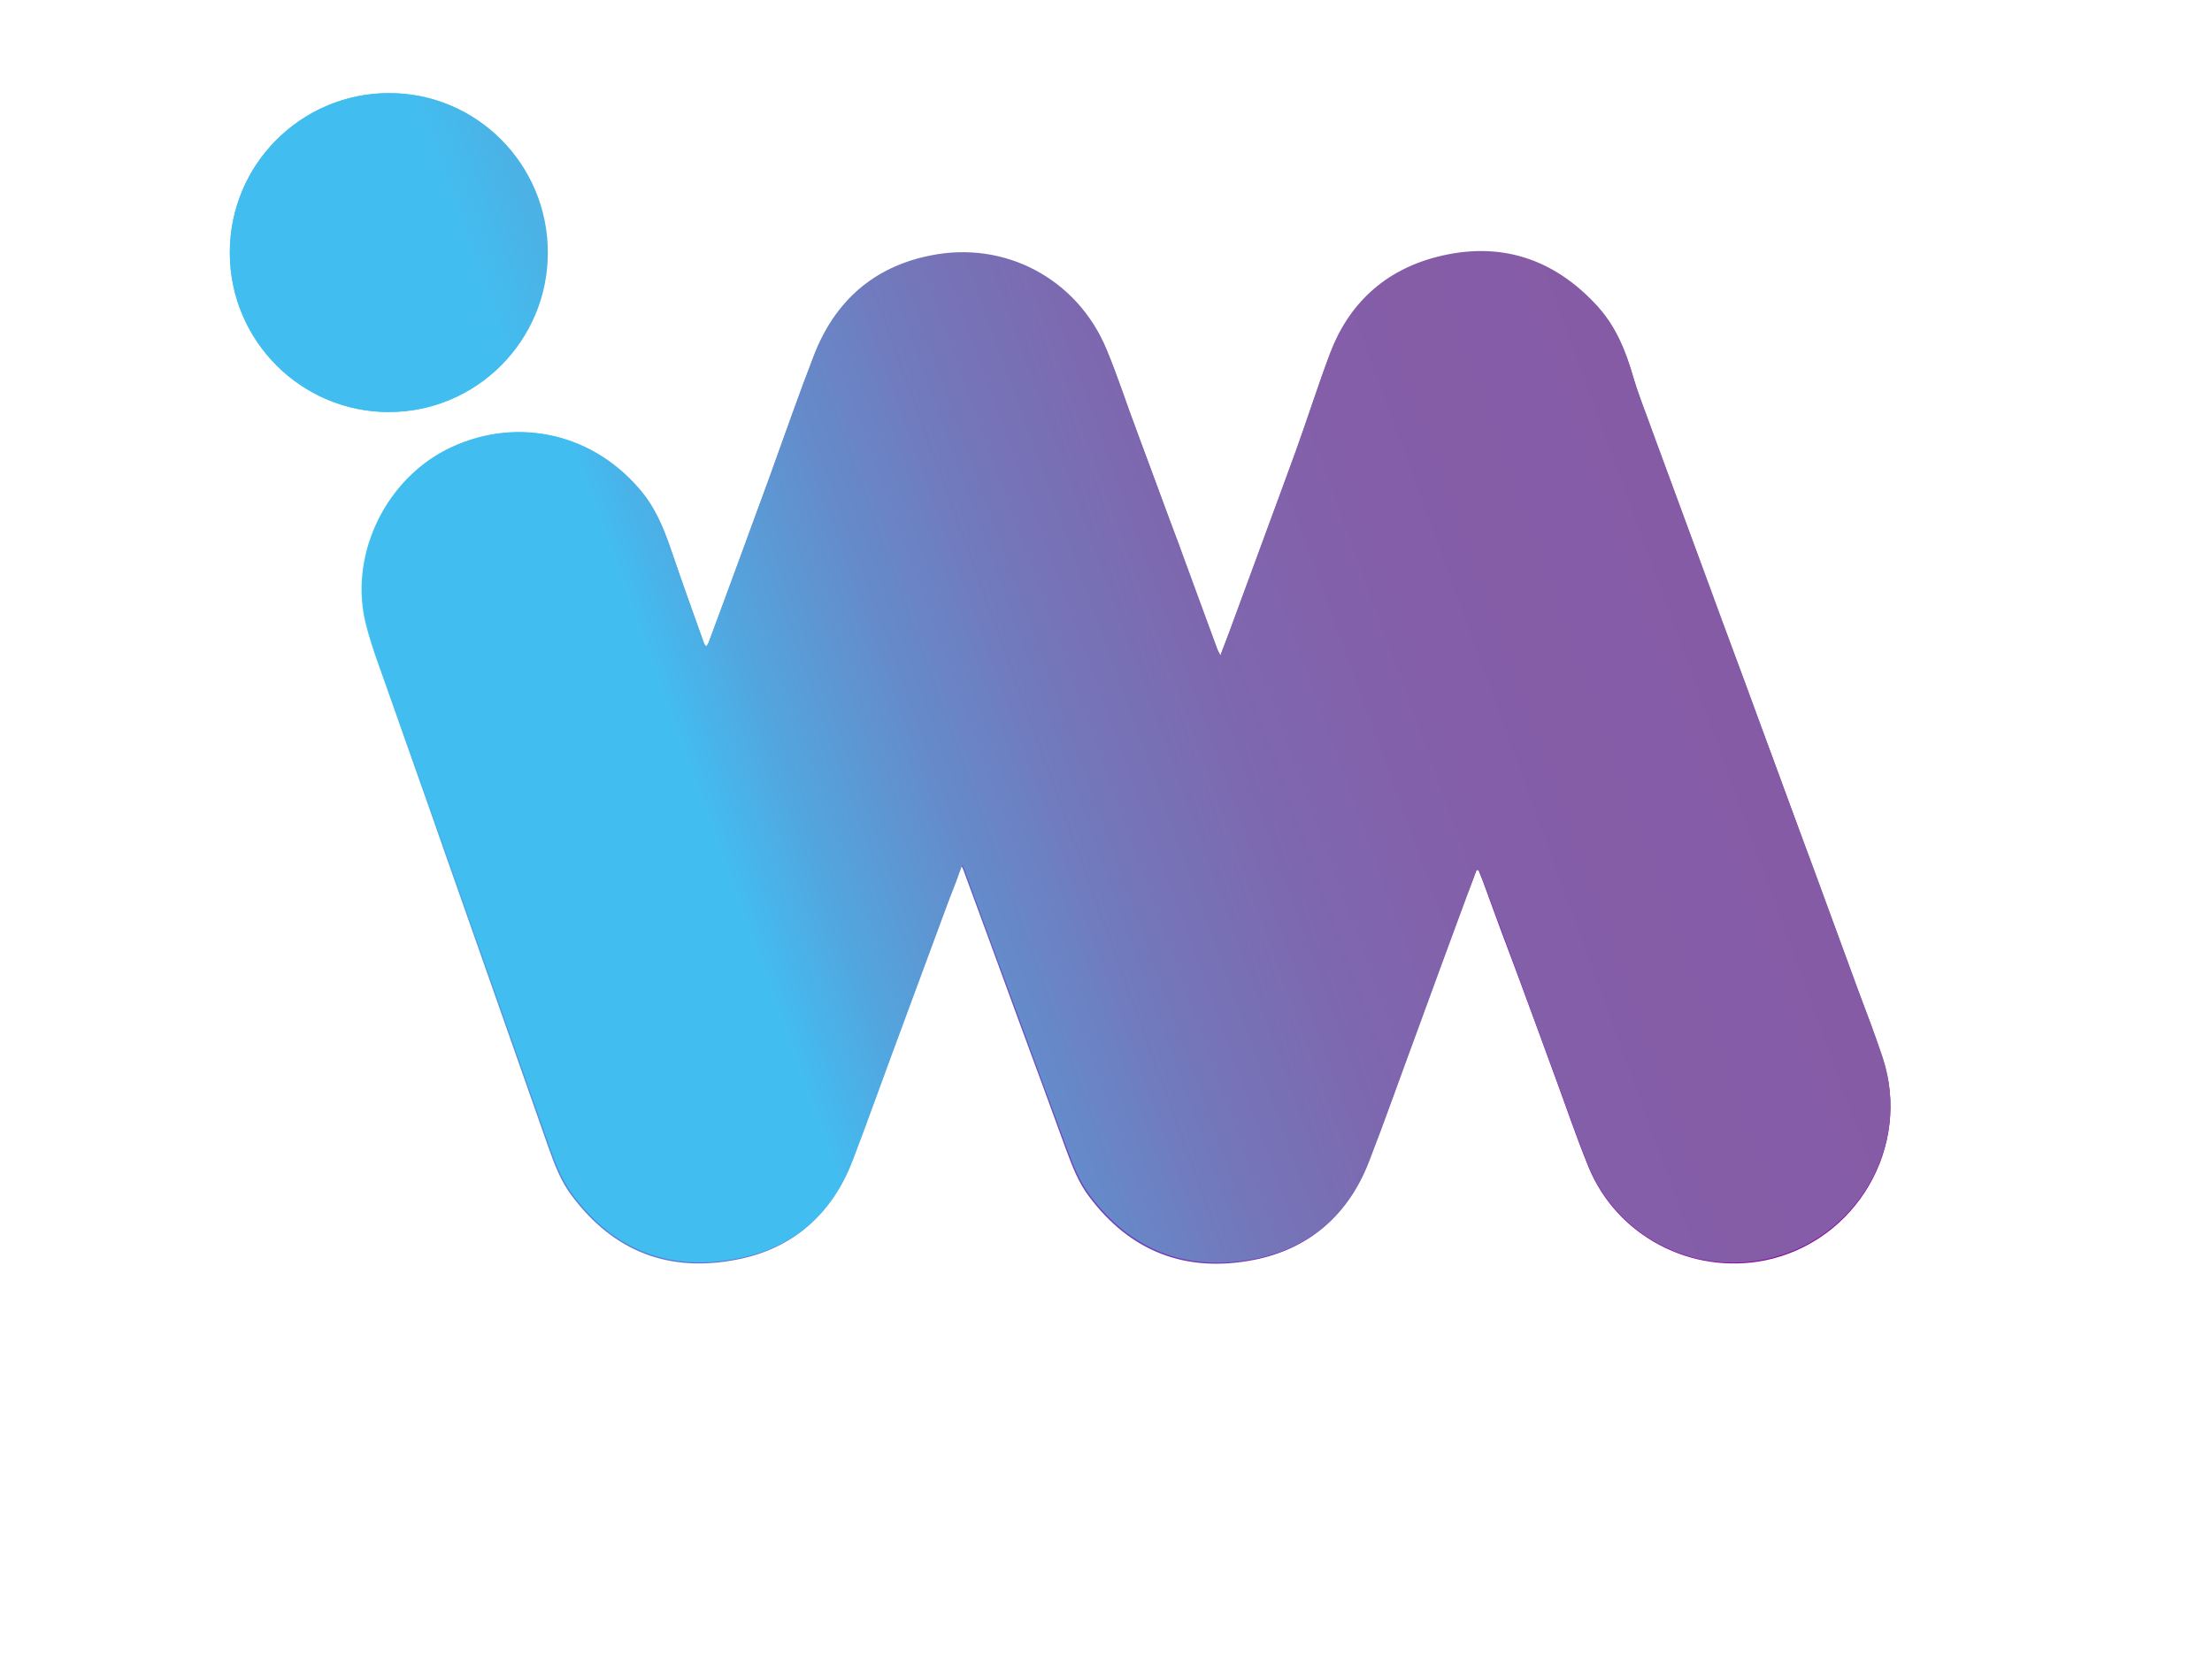 <?xml version="1.0" encoding="utf-8"?>
<!-- Generator: Adobe Illustrator 23.0.1, SVG Export Plug-In . SVG Version: 6.00 Build 0)  -->
<svg version="1.1" id="Layer_1" xmlns="http://www.w3.org/2000/svg" xmlns:xlink="http://www.w3.org/1999/xlink" x="0px" y="0px"
	 viewBox="0 0 446.6 337.7" style="enable-background:new 0 0 446.6 337.7;" xml:space="preserve">
<style type="text/css">
	.st0{fill:url(#SVGID_1_);}
	.st1{fill:url(#SVGID_2_);}
	.st2{fill:#3EC7F4;}
	.st3{fill:url(#SVGID_3_);}
</style>
<g id="_x30_EbUtW.tif">
	<g>
		
			<linearGradient id="SVGID_1_" gradientUnits="userSpaceOnUse" x1="77.507" y1="553.164" x2="387.174" y2="665.873" gradientTransform="matrix(1 0 0 1 0 -452)">
			<stop  offset="0" style="stop-color:#3EC7F4"/>
			<stop  offset="2.516812e-02" style="stop-color:#41C0F1"/>
			<stop  offset="0.29" style="stop-color:#5A7DD5"/>
			<stop  offset="0.529" style="stop-color:#6E47BF"/>
			<stop  offset="0.734" style="stop-color:#7C20AF"/>
			<stop  offset="0.898" style="stop-color:#8509A6"/>
			<stop  offset="1" style="stop-color:#8800A2"/>
			<stop  offset="1" style="stop-color:#000000"/>
		</linearGradient>
		<path class="st0" d="M298.1,175.7c0.1,0,0.2,0,0.4,0c0.3,0.7,0.5,1.3,0.8,2c2.4,6.6,4.8,13.1,7.3,19.7c2.4,6.5,4.8,13,7.2,19.6
			c2.3,6.2,4.4,12.5,6.9,18.6c5.7,14,20.8,21.9,35.7,18.9c18.4-3.8,29.6-23,23.7-40.8c-1.5-4.5-3.2-9-4.9-13.5c-2.9-8-5.9-16-8.8-24
			c-3.8-10.4-7.6-20.8-11.5-31.2c-3.2-8.8-6.5-17.5-9.7-26.3c-3.9-10.5-7.7-21-11.6-31.5c-1.3-3.7-2.8-7.3-3.9-11.1
			c-1.5-5.1-3.4-10-7.1-14c-8.8-9.8-19.8-13.3-32.6-10c-10.4,2.7-17.7,9.4-21.5,19.5c-2.4,6.4-4.5,13-6.8,19.4
			c-4.5,12.3-9.1,24.7-13.6,37c-0.5,1.4-1.1,2.8-1.7,4.5c-0.3-0.6-0.4-0.9-0.6-1.2c-2.7-7.3-5.4-14.5-8-21.8
			c-2.7-7.4-5.4-14.8-8.2-22.1c-2.1-5.6-3.9-11.2-6.2-16.7c-5.9-14.2-20.5-22-35.6-18.9c-11.5,2.4-19.3,9.3-23.5,20.2
			c-3.1,8-5.9,16.1-8.8,24.1c-4.1,11.2-8.3,22.5-12.4,33.7c-0.1,0.3-0.3,0.5-0.5,0.9c-0.2-0.2-0.3-0.4-0.4-0.5
			c-2.3-6.4-4.6-12.9-6.8-19.3c-1.5-4.4-3.4-8.5-6.4-12.1C119,87,103.3,84,89.7,91.1c-12.4,6.5-19.3,21.6-15.8,35.1
			c1.3,5.1,3.3,10,5,15c3.5,10,7.1,20,10.6,30.1c3.8,10.9,7.7,21.8,11.5,32.7c3.2,9.2,6.5,18.4,9.7,27.6c1.2,3.4,2.5,6.9,4.7,9.8
			c8.5,11.4,19.8,15.7,33.6,12.9c11.1-2.2,18.8-9.1,22.9-19.6c2.7-7,5.2-14.1,7.8-21.1c3.9-10.6,7.9-21.3,11.8-31.9
			c0.8-2.2,1.6-4.4,2.6-6.9c0.3,0.7,0.5,1,0.6,1.4c3.5,9.5,7,19,10.5,28.6c3.4,9.2,6.8,18.4,10.1,27.5c1.2,3.2,2.4,6.4,4.5,9.2
			c8.4,11.3,19.7,15.6,33.4,12.9c11.1-2.2,18.9-9,23-19.6c3.3-8.5,6.4-17.1,9.5-25.7c3.4-9.2,6.8-18.4,10.1-27.5
			C296.7,179.5,297.4,177.6,298.1,175.7z"/>
		
			<linearGradient id="SVGID_2_" gradientUnits="userSpaceOnUse" x1="104.523" y1="665.899" x2="348.065" y2="577.257" gradientTransform="matrix(1 0 0 1 0 -452)">
			<stop  offset="0.201" style="stop-color:#42BDF0"/>
			<stop  offset="0.272" style="stop-color:#52A6DF"/>
			<stop  offset="0.379" style="stop-color:#658BCA"/>
			<stop  offset="0.494" style="stop-color:#7476BA"/>
			<stop  offset="0.622" style="stop-color:#7E67AF"/>
			<stop  offset="0.773" style="stop-color:#845EA8"/>
			<stop  offset="1" style="stop-color:#865BA6"/>
		</linearGradient>
		<path class="st1" d="M298.1,175.7c-0.7,1.9-1.4,3.8-2.1,5.7c-3.4,9.2-6.8,18.4-10.1,27.5c-3.2,8.6-6.2,17.2-9.5,25.7
			c-4.1,10.6-11.9,17.4-23,19.6c-13.7,2.7-25-1.6-33.4-12.9c-2.1-2.8-3.3-6-4.5-9.2c-3.4-9.2-6.8-18.4-10.1-27.5
			c-3.5-9.5-7-19-10.5-28.6c-0.1-0.4-0.3-0.7-0.6-1.4c-0.9,2.5-1.7,4.7-2.6,6.9c-3.9,10.6-7.9,21.3-11.8,31.9
			c-2.6,7-5.1,14.1-7.8,21.1c-4.1,10.6-11.8,17.4-22.9,19.6c-13.8,2.8-25.2-1.5-33.6-12.9c-2.2-3-3.5-6.4-4.7-9.8
			c-3.2-9.2-6.5-18.4-9.7-27.6c-3.8-10.9-7.7-21.8-11.5-32.7c-3.5-10-7.1-20-10.6-30.1c-1.7-5-3.7-9.9-5-15
			c-3.5-13.5,3.4-28.6,15.8-35.1C103.3,84,119,87,129,98.6c3.1,3.5,4.9,7.7,6.4,12.1c2.2,6.5,4.5,12.9,6.8,19.3
			c0,0.1,0.2,0.2,0.4,0.5c0.2-0.3,0.4-0.6,0.5-0.9c4.2-11.2,8.3-22.5,12.4-33.7c2.9-8,5.7-16.1,8.8-24.1c4.2-10.9,12-17.9,23.5-20.2
			c15.1-3.1,29.7,4.7,35.6,18.9c2.3,5.5,4.1,11.2,6.2,16.7c2.7,7.4,5.4,14.8,8.2,22.1c2.7,7.3,5.3,14.5,8,21.8
			c0.1,0.3,0.3,0.6,0.6,1.2c0.6-1.7,1.2-3.1,1.7-4.5c4.5-12.3,9.1-24.6,13.6-37c2.3-6.4,4.4-13,6.8-19.4
			c3.8-10.1,11.1-16.8,21.5-19.5c12.7-3.3,23.7,0.2,32.6,10c3.6,4,5.6,8.8,7.1,14c1.1,3.8,2.6,7.4,3.9,11.1
			c3.9,10.5,7.7,21,11.6,31.5c3.2,8.8,6.5,17.5,9.7,26.3c3.8,10.4,7.6,20.8,11.5,31.2c2.9,8,5.9,16,8.8,24c1.7,4.5,3.4,9,4.9,13.5
			c5.9,17.8-5.3,37-23.7,40.8c-14.9,3.1-30-4.8-35.7-18.9c-2.5-6.1-4.6-12.4-6.9-18.6c-2.4-6.5-4.8-13-7.2-19.6
			c-2.4-6.6-4.8-13.1-7.3-19.7c-0.2-0.7-0.5-1.3-0.8-2C298.3,175.7,298.2,175.7,298.1,175.7z"/>
	</g>
</g>
<path class="st2" d="M78.5,83.2c17.7,0,32.1-14.4,32.1-32.2s-14.3-32.2-32-32.2c-17.8,0-32.2,14.4-32.2,32.2
	C46.4,68.8,60.8,83.2,78.5,83.2z"/>
<linearGradient id="SVGID_3_" gradientUnits="userSpaceOnUse" x1="48.32" y1="513.993" x2="108.683" y2="492.023" gradientTransform="matrix(1 0 0 1 0 -452)">
	<stop  offset="0.604" style="stop-color:#42BDF0"/>
	<stop  offset="0.733" style="stop-color:#44BAEE;stop-opacity:0.792"/>
	<stop  offset="0.833" style="stop-color:#4BB0E6;stop-opacity:0.632"/>
	<stop  offset="0.923" style="stop-color:#56A0DA;stop-opacity:0.487"/>
	<stop  offset="1" style="stop-color:#658BCA;stop-opacity:0.364"/>
	<stop  offset="1" style="stop-color:#865BA6;stop-opacity:0.3"/>
</linearGradient>
<path class="st3" d="M78.5,83.2c-17.7,0-32.1-14.4-32.1-32.2s14.4-32.2,32.2-32.2c17.7,0,32,14.5,32,32.2
	C110.6,68.8,96.2,83.2,78.5,83.2z"/>
</svg>
